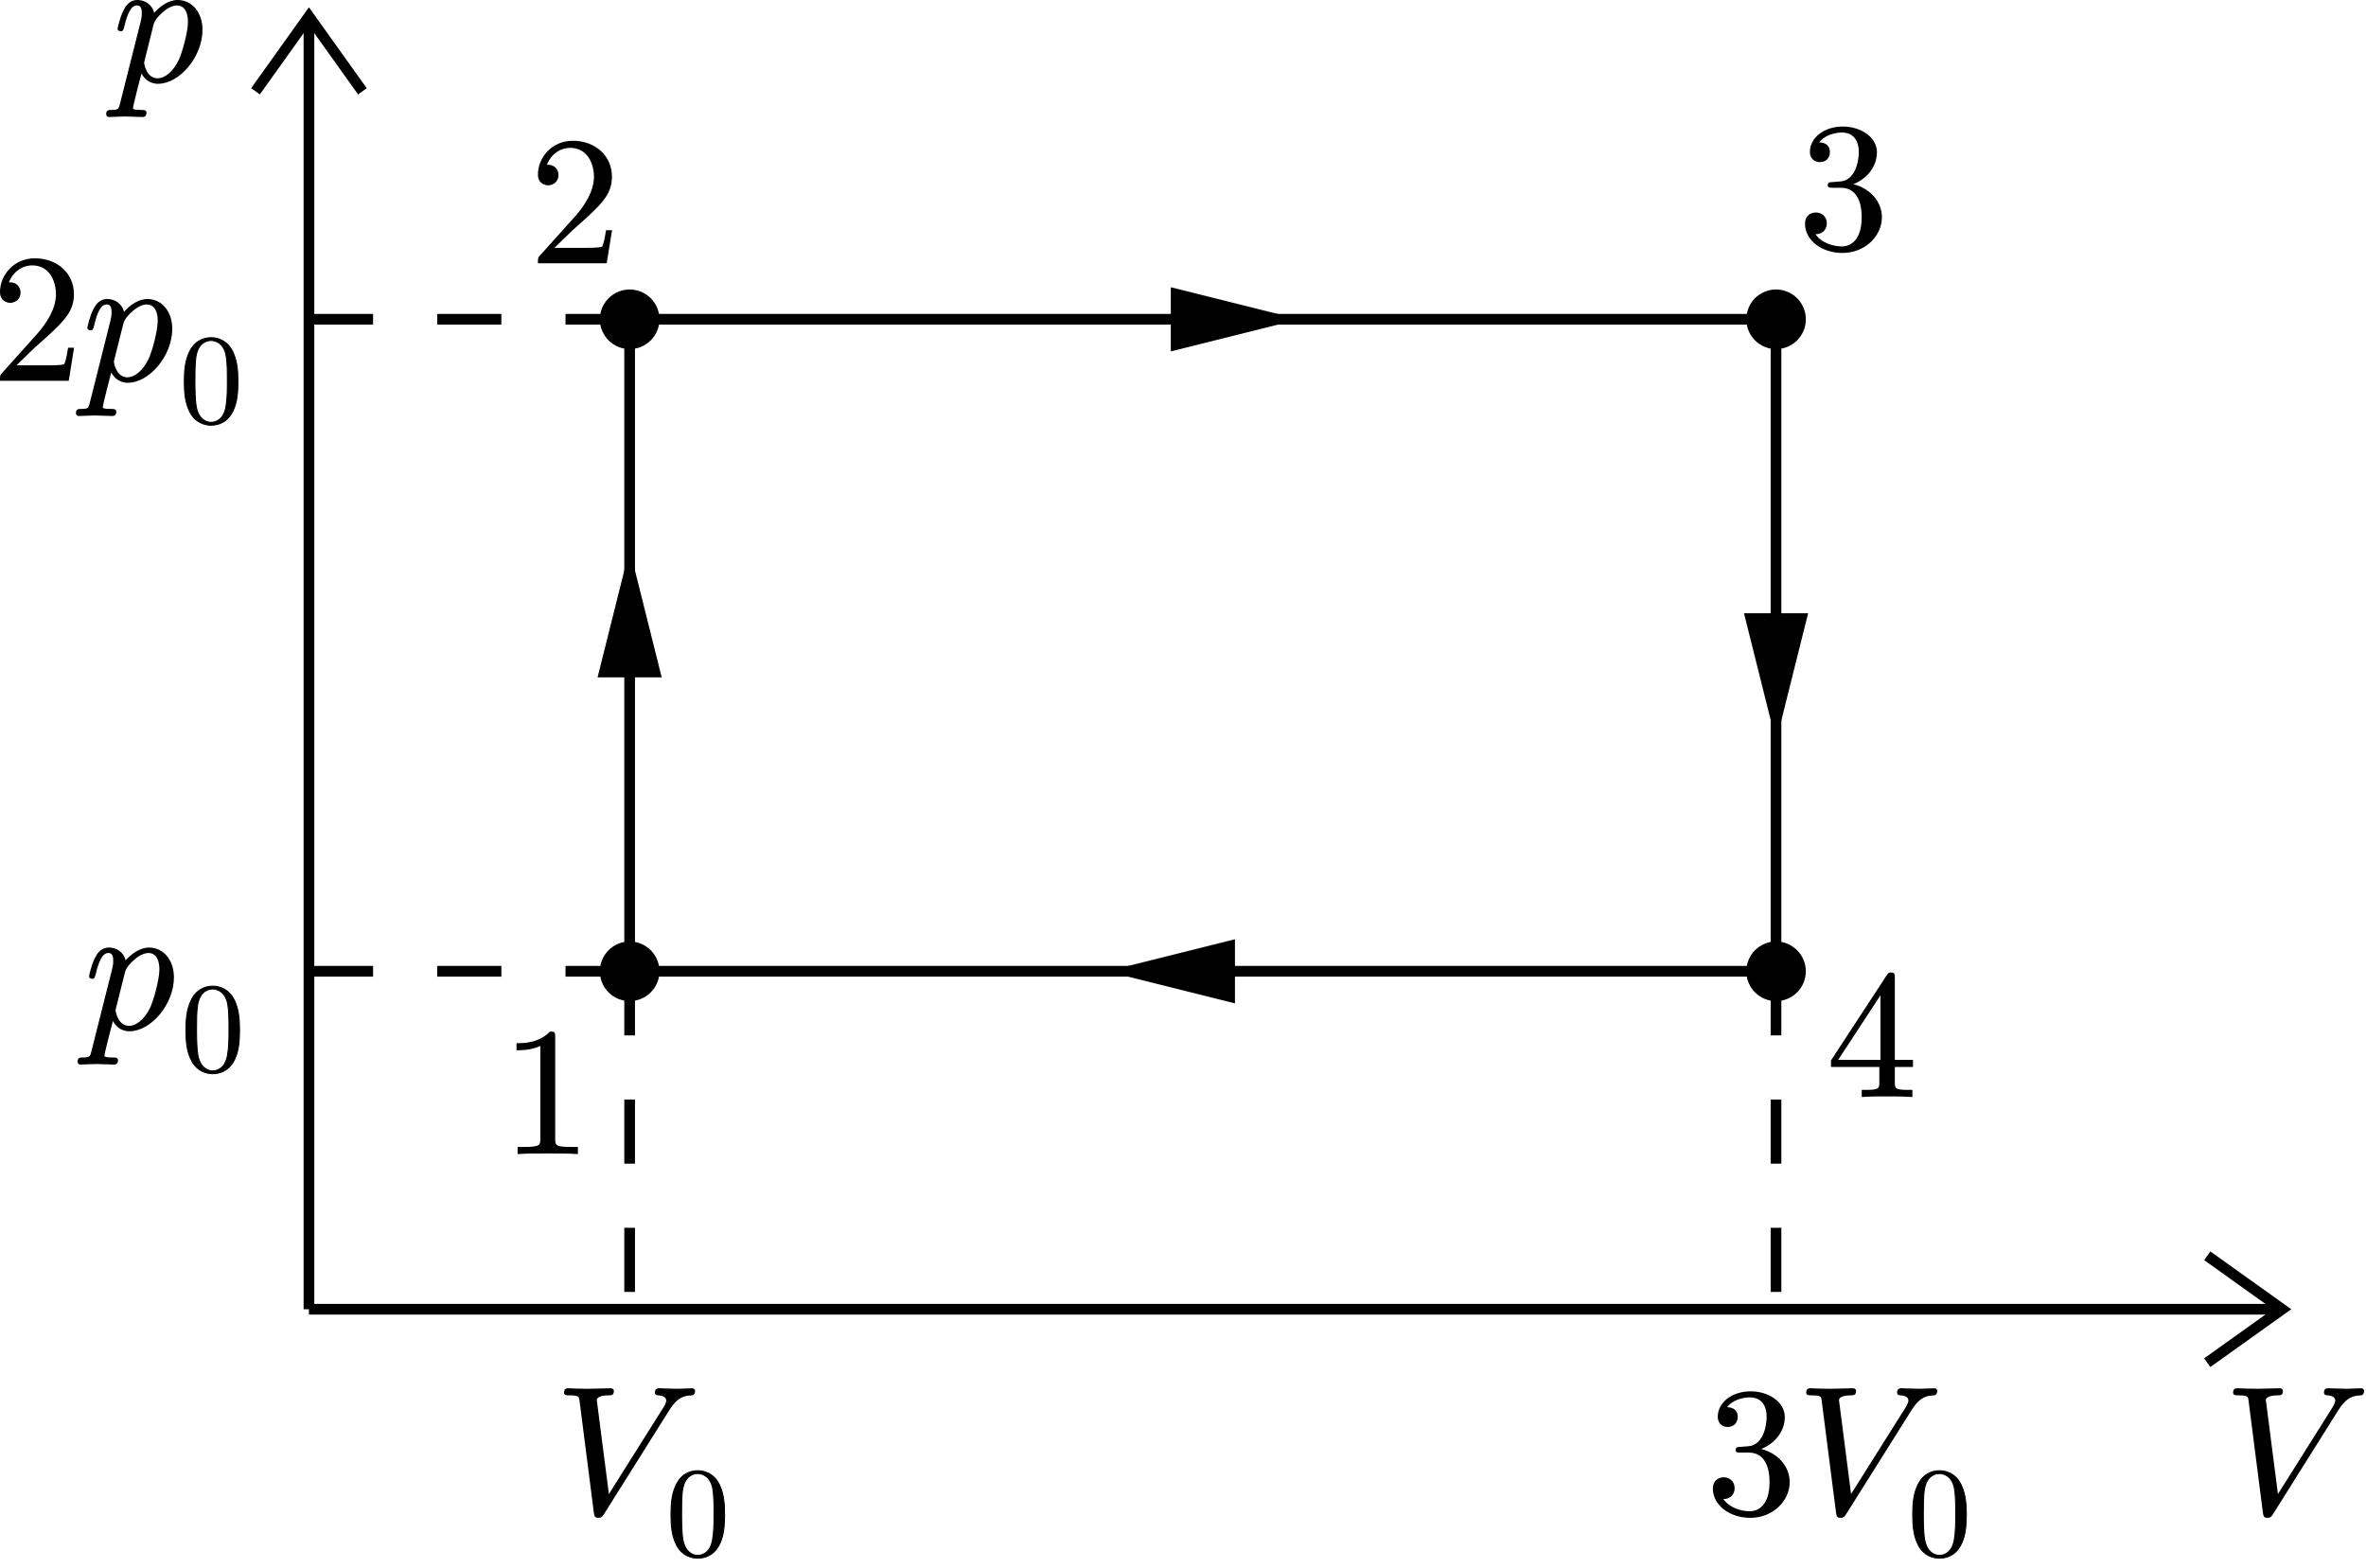 <?xml version="1.0" encoding="UTF-8"?>
<svg xmlns="http://www.w3.org/2000/svg" xmlns:xlink="http://www.w3.org/1999/xlink" width="166pt" height="110pt" viewBox="0 0 166 110" version="1.1">
<g id="surface1">
<path style="fill:none;stroke-width:7.5;stroke-linecap:butt;stroke-linejoin:miter;stroke:rgb(0%,0%,0%);stroke-opacity:1;stroke-miterlimit:4;" d="M 216.758 181.328 L 1601.133 181.328 M 216.758 1088.438 L 216.758 181.328 Z M 216.758 1088.438 " transform="matrix(0.1,0,0,-0.1,0,110)"/>
<path style="fill:none;stroke-width:7.5;stroke-linecap:butt;stroke-linejoin:miter;stroke:rgb(0%,0%,0%);stroke-opacity:1;stroke-miterlimit:4;" d="M 1548.633 218.828 L 1601.133 181.328 L 1548.633 143.828 " transform="matrix(0.1,0,0,-0.1,0,110)"/>
<path style="fill:none;stroke-width:7.5;stroke-linecap:butt;stroke-linejoin:miter;stroke:rgb(0%,0%,0%);stroke-opacity:1;stroke-miterlimit:4;" d="M 179.258 1035.938 L 216.758 1088.438 L 254.258 1035.938 " transform="matrix(0.1,0,0,-0.1,0,110)"/>
<path style="fill:none;stroke-width:7.5;stroke-linecap:butt;stroke-linejoin:miter;stroke:rgb(0%,0%,0%);stroke-opacity:1;stroke-dasharray:45,45;stroke-miterlimit:4;" d="M 216.758 875.977 L 441.758 875.977 " transform="matrix(0.1,0,0,-0.1,0,110)"/>
<path style="fill:none;stroke-width:7.5;stroke-linecap:butt;stroke-linejoin:miter;stroke:rgb(0%,0%,0%);stroke-opacity:1;stroke-dasharray:45,45;stroke-miterlimit:4;" d="M 216.758 418.477 L 441.758 418.477 " transform="matrix(0.1,0,0,-0.1,0,110)"/>
<path style="fill:none;stroke-width:7.5;stroke-linecap:butt;stroke-linejoin:miter;stroke:rgb(0%,0%,0%);stroke-opacity:1;stroke-miterlimit:4;" d="M 441.758 875.977 L 441.758 418.477 " transform="matrix(0.1,0,0,-0.1,0,110)"/>
<path style=" stroke:none;fill-rule:nonzero;fill:rgb(0%,0%,0%);fill-opacity:1;" d="M 46.426 47.531 L 44.176 38.531 L 41.926 47.531 Z M 46.426 47.531 "/>
<path style="fill:none;stroke-width:7.5;stroke-linecap:butt;stroke-linejoin:miter;stroke:rgb(0%,0%,0%);stroke-opacity:1;stroke-miterlimit:4;" d="M 1246.055 875.977 L 441.758 875.977 " transform="matrix(0.1,0,0,-0.1,0,110)"/>
<path style=" stroke:none;fill-rule:nonzero;fill:rgb(0%,0%,0%);fill-opacity:1;" d="M 82.145 24.656 L 91.145 22.406 L 82.145 20.156 Z M 82.145 24.656 "/>
<path style="fill:none;stroke-width:7.5;stroke-linecap:butt;stroke-linejoin:miter;stroke:rgb(0%,0%,0%);stroke-opacity:1;stroke-miterlimit:4;" d="M 1246.055 418.477 L 1246.055 875.977 " transform="matrix(0.1,0,0,-0.1,0,110)"/>
<path style=" stroke:none;fill-rule:nonzero;fill:rgb(0%,0%,0%);fill-opacity:1;" d="M 122.359 43.031 L 124.609 52.031 L 126.859 43.031 Z M 122.359 43.031 "/>
<path style="fill:none;stroke-width:7.5;stroke-linecap:butt;stroke-linejoin:miter;stroke:rgb(0%,0%,0%);stroke-opacity:1;stroke-miterlimit:4;" d="M 441.758 418.477 L 1246.055 418.477 " transform="matrix(0.1,0,0,-0.1,0,110)"/>
<path style=" stroke:none;fill-rule:nonzero;fill:rgb(0%,0%,0%);fill-opacity:1;" d="M 86.645 65.906 L 77.645 68.156 L 86.645 70.406 Z M 86.645 65.906 "/>
<path style="fill:none;stroke-width:7.5;stroke-linecap:butt;stroke-linejoin:miter;stroke:rgb(0%,0%,0%);stroke-opacity:1;stroke-dasharray:45,45;stroke-miterlimit:4;" d="M 441.758 418.477 L 441.758 181.328 " transform="matrix(0.1,0,0,-0.1,0,110)"/>
<path style="fill:none;stroke-width:7.5;stroke-linecap:butt;stroke-linejoin:miter;stroke:rgb(0%,0%,0%);stroke-opacity:1;stroke-dasharray:45,45;stroke-miterlimit:4;" d="M 1246.055 418.477 L 1246.055 181.328 " transform="matrix(0.1,0,0,-0.1,0,110)"/>
<path style="fill-rule:nonzero;fill:rgb(0%,0%,0%);fill-opacity:1;stroke-width:7.5;stroke-linecap:butt;stroke-linejoin:miter;stroke:rgb(0%,0%,0%);stroke-opacity:1;stroke-miterlimit:4;" d="M 424.609 418.477 C 424.609 427.891 432.305 435.625 441.758 435.625 C 451.211 435.625 458.945 427.891 458.945 418.477 C 458.945 408.945 451.211 401.289 441.758 401.289 C 432.305 401.289 424.609 408.945 424.609 418.477 Z M 424.609 418.477 " transform="matrix(0.1,0,0,-0.1,0,110)"/>
<path style="fill-rule:nonzero;fill:rgb(0%,0%,0%);fill-opacity:1;stroke-width:7.5;stroke-linecap:butt;stroke-linejoin:miter;stroke:rgb(0%,0%,0%);stroke-opacity:1;stroke-miterlimit:4;" d="M 1228.984 875.977 C 1228.984 885.391 1236.641 893.125 1246.055 893.125 C 1255.586 893.125 1263.242 885.391 1263.242 875.977 C 1263.242 866.445 1255.586 858.789 1246.055 858.789 C 1236.641 858.789 1228.984 866.445 1228.984 875.977 Z M 1228.984 875.977 " transform="matrix(0.1,0,0,-0.1,0,110)"/>
<path style="fill-rule:nonzero;fill:rgb(0%,0%,0%);fill-opacity:1;stroke-width:7.5;stroke-linecap:butt;stroke-linejoin:miter;stroke:rgb(0%,0%,0%);stroke-opacity:1;stroke-miterlimit:4;" d="M 424.609 875.977 C 424.609 885.391 432.305 893.125 441.758 893.125 C 451.211 893.125 458.945 885.391 458.945 875.977 C 458.945 866.445 451.211 858.789 441.758 858.789 C 432.305 858.789 424.609 866.445 424.609 875.977 Z M 424.609 875.977 " transform="matrix(0.1,0,0,-0.1,0,110)"/>
<path style="fill-rule:nonzero;fill:rgb(0%,0%,0%);fill-opacity:1;stroke-width:7.5;stroke-linecap:butt;stroke-linejoin:miter;stroke:rgb(0%,0%,0%);stroke-opacity:1;stroke-miterlimit:4;" d="M 1228.984 418.477 C 1228.984 427.891 1236.641 435.625 1246.055 435.625 C 1255.586 435.625 1263.242 427.891 1263.242 418.477 C 1263.242 408.945 1255.586 401.289 1246.055 401.289 C 1236.641 401.289 1228.984 408.945 1228.984 418.477 Z M 1228.984 418.477 " transform="matrix(0.1,0,0,-0.1,0,110)"/>
<path style="fill-rule:nonzero;fill:rgb(0%,0%,0%);fill-opacity:1;stroke-width:1.02;stroke-linecap:butt;stroke-linejoin:miter;stroke:rgb(0%,0%,0%);stroke-opacity:1;stroke-miterlimit:4;" d="M 404.961 290.742 L 404.961 294.688 L 400.898 294.688 C 389.414 294.688 389.023 296.094 389.023 300.82 L 389.023 372.344 C 389.023 375.391 389.023 375.664 386.094 375.664 C 378.203 367.5 366.992 367.5 362.891 367.5 L 362.891 363.555 C 365.43 363.555 372.969 363.555 379.609 366.836 L 379.609 300.82 C 379.609 296.211 379.219 294.688 367.734 294.688 L 363.672 294.688 L 363.672 290.742 C 368.125 291.133 379.219 291.133 384.297 291.133 C 389.414 291.133 400.508 291.133 404.961 290.742 Z M 404.961 290.742 " transform="matrix(0.1,0,0,-0.1,0,110)"/>
<path style="fill-rule:nonzero;fill:rgb(0%,0%,0%);fill-opacity:1;stroke-width:1.02;stroke-linecap:butt;stroke-linejoin:miter;stroke:rgb(0%,0%,0%);stroke-opacity:1;stroke-miterlimit:4;" d="M 428.828 937.969 L 425.625 937.969 C 425 934.141 424.102 928.516 422.812 926.641 C 421.953 925.586 413.516 925.586 410.703 925.586 L 387.773 925.586 L 401.289 938.75 C 421.172 956.328 428.828 963.203 428.828 975.977 C 428.828 990.508 417.344 1000.703 401.797 1000.703 C 387.383 1000.703 377.93 988.984 377.93 977.617 C 377.93 970.469 384.336 970.469 384.688 970.469 C 386.875 970.469 391.328 972.031 391.328 977.227 C 391.328 980.547 389.023 983.867 384.57 983.867 C 383.555 983.867 383.32 983.867 382.93 983.75 C 385.859 992.031 392.734 996.758 400.117 996.758 C 411.719 996.758 417.227 986.406 417.227 975.977 C 417.227 965.781 410.859 955.703 403.828 947.773 L 379.336 920.508 C 377.93 919.102 377.93 918.828 377.93 915.781 L 425.234 915.781 Z M 428.828 937.969 " transform="matrix(0.1,0,0,-0.1,0,110)"/>
<path style="fill-rule:nonzero;fill:rgb(0%,0%,0%);fill-opacity:1;stroke-width:1.02;stroke-linecap:butt;stroke-linejoin:miter;stroke:rgb(0%,0%,0%);stroke-opacity:1;stroke-miterlimit:4;" d="M 1319.844 947.617 C 1319.844 958.047 1311.797 968.008 1298.516 970.664 C 1308.984 974.102 1316.367 983.047 1316.367 993.125 C 1316.367 1003.555 1305.156 1010.703 1292.93 1010.703 C 1280.039 1010.703 1270.352 1003.047 1270.352 993.359 C 1270.352 989.18 1273.164 986.758 1276.875 986.758 C 1280.82 986.758 1283.359 989.531 1283.359 993.242 C 1283.359 999.609 1277.383 999.609 1275.469 999.609 C 1279.414 1005.859 1287.812 1007.539 1292.422 1007.539 C 1297.656 1007.539 1304.648 1004.727 1304.648 993.242 C 1304.648 991.719 1304.414 984.336 1301.094 978.711 C 1297.266 972.578 1292.93 972.227 1289.727 972.07 C 1288.711 971.953 1285.664 971.68 1284.766 971.68 C 1283.75 971.562 1282.852 971.445 1282.852 970.156 C 1282.852 968.75 1283.75 968.75 1285.898 968.75 L 1291.523 968.75 C 1301.992 968.75 1306.68 960.078 1306.68 947.617 C 1306.68 930.273 1297.891 926.562 1292.305 926.562 C 1286.797 926.562 1277.227 928.711 1272.773 936.25 C 1277.227 935.625 1281.211 938.438 1281.211 943.281 C 1281.211 947.852 1277.734 950.391 1274.062 950.391 C 1270.977 950.391 1266.914 948.633 1266.914 943.008 C 1266.914 931.406 1278.789 923.008 1292.656 923.008 C 1308.242 923.008 1319.844 934.609 1319.844 947.617 Z M 1319.844 947.617 " transform="matrix(0.1,0,0,-0.1,0,110)"/>
<path style="fill-rule:nonzero;fill:rgb(0%,0%,0%);fill-opacity:1;stroke-width:1.02;stroke-linecap:butt;stroke-linejoin:miter;stroke:rgb(0%,0%,0%);stroke-opacity:1;stroke-miterlimit:4;" d="M 1341.641 351.836 L 1341.641 355.781 L 1328.906 355.781 L 1328.906 413.789 C 1328.906 416.328 1328.906 417.109 1326.836 417.109 C 1325.703 417.109 1325.312 417.109 1324.297 415.586 L 1285.156 355.781 L 1285.156 351.836 L 1319.062 351.836 L 1319.062 340.742 C 1319.062 336.133 1318.828 334.727 1309.375 334.727 L 1306.719 334.727 L 1306.719 330.781 C 1311.914 331.172 1318.555 331.172 1323.906 331.172 C 1329.258 331.172 1336.016 331.172 1341.25 330.781 L 1341.25 334.727 L 1338.594 334.727 C 1329.141 334.727 1328.906 336.133 1328.906 340.742 L 1328.906 351.836 Z M 1319.844 355.781 L 1288.711 355.781 L 1319.844 403.32 Z M 1319.844 355.781 " transform="matrix(0.1,0,0,-0.1,0,110)"/>
<path style="fill-rule:nonzero;fill:rgb(0%,0%,0%);fill-opacity:1;stroke-width:1.02;stroke-linecap:butt;stroke-linejoin:miter;stroke:rgb(0%,0%,0%);stroke-opacity:1;stroke-miterlimit:4;" d="M 487.188 123.828 C 487.188 124.844 486.523 125.352 485.508 125.352 C 482.188 125.352 478.516 125 475.039 125 C 470.859 125 466.523 125.352 462.422 125.352 C 461.68 125.352 460 125.352 460 122.93 C 460 121.523 461.172 121.406 462.07 121.406 C 465.508 121.172 467.93 119.883 467.93 117.227 C 467.93 115.312 466.016 112.344 466.016 112.344 L 426.875 50.156 L 418.203 117.578 C 418.203 119.766 421.133 121.406 426.992 121.406 C 428.789 121.406 430.195 121.406 430.195 123.984 C 430.195 125.117 429.141 125.352 428.398 125.352 C 423.281 125.352 417.812 125 412.578 125 C 410.273 125 407.852 125.117 405.586 125.117 C 403.281 125.117 400.859 125.352 398.672 125.352 C 397.773 125.352 396.25 125.352 396.25 122.93 C 396.25 121.406 397.422 121.406 399.453 121.406 C 406.602 121.406 406.719 120.273 407.109 117.07 L 417.188 38.398 C 417.539 35.859 418.047 35.469 419.727 35.469 C 421.758 35.469 422.266 36.133 423.281 37.773 L 469.18 110.82 C 475.43 120.781 480.781 121.172 485.508 121.406 C 487.031 121.523 487.188 123.828 487.188 123.828 Z M 487.188 123.828 " transform="matrix(0.1,0,0,-0.1,0,110)"/>
<path style="fill-rule:nonzero;fill:rgb(0%,0%,0%);fill-opacity:1;stroke-width:0.714;stroke-linecap:butt;stroke-linejoin:miter;stroke:rgb(0%,0%,0%);stroke-opacity:1;stroke-miterlimit:4;" d="M 508.359 37.148 C 508.359 44.297 507.93 51.406 504.805 58.047 C 500.703 66.602 493.359 68.008 489.609 68.008 C 484.258 68.008 477.734 65.703 474.102 57.422 C 471.25 51.25 470.781 44.297 470.781 37.148 C 470.781 30.469 471.133 22.422 474.805 15.625 C 478.633 8.398 485.156 6.641 489.531 6.641 C 494.336 6.641 501.133 8.477 505.078 16.992 C 507.93 23.125 508.359 30.078 508.359 37.148 Z M 500.977 38.203 C 500.977 31.523 500.977 25.469 499.961 19.727 C 498.633 11.25 493.555 8.594 489.531 8.594 C 486.055 8.594 480.781 10.82 479.18 19.375 C 478.203 24.727 478.203 32.969 478.203 38.203 C 478.203 43.945 478.203 49.805 478.906 54.648 C 480.625 65.273 487.305 66.055 489.531 66.055 C 492.461 66.055 498.359 64.453 500.078 55.625 C 500.977 50.625 500.977 43.828 500.977 38.203 Z M 500.977 38.203 " transform="matrix(0.1,0,0,-0.1,0,110)"/>
<path style="fill-rule:nonzero;fill:rgb(0%,0%,0%);fill-opacity:1;stroke-width:1.02;stroke-linecap:butt;stroke-linejoin:miter;stroke:rgb(0%,0%,0%);stroke-opacity:1;stroke-miterlimit:4;" d="M 1255.156 60.078 C 1255.156 70.547 1247.148 80.469 1233.867 83.164 C 1244.336 86.602 1251.719 95.547 1251.719 105.586 C 1251.719 116.055 1240.508 123.203 1228.281 123.203 C 1215.391 123.203 1205.703 115.547 1205.703 105.859 C 1205.703 101.641 1208.516 99.219 1212.188 99.219 C 1216.172 99.219 1218.711 102.031 1218.711 105.742 C 1218.711 112.109 1212.695 112.109 1210.781 112.109 C 1214.766 118.359 1223.164 120 1227.773 120 C 1232.969 120 1240 117.227 1240 105.742 C 1240 104.219 1239.727 96.797 1236.445 91.211 C 1232.617 85.078 1228.281 84.688 1225.078 84.57 C 1224.062 84.453 1221.016 84.18 1220.117 84.18 C 1219.102 84.062 1218.203 83.945 1218.203 82.656 C 1218.203 81.25 1219.102 81.25 1221.25 81.25 L 1226.875 81.25 C 1237.305 81.25 1242.031 72.578 1242.031 60.078 C 1242.031 42.734 1233.242 39.062 1227.617 39.062 C 1222.148 39.062 1212.578 41.211 1208.125 48.75 C 1212.578 48.086 1216.523 50.898 1216.523 55.742 C 1216.523 60.352 1213.086 62.891 1209.414 62.891 C 1206.328 62.891 1202.266 61.094 1202.266 55.508 C 1202.266 43.906 1214.102 35.469 1228.008 35.469 C 1243.555 35.469 1255.156 47.07 1255.156 60.078 Z M 1358.711 123.828 C 1358.711 124.844 1358.047 125.352 1357.031 125.352 C 1353.711 125.352 1350.039 125 1346.602 125 C 1342.383 125 1338.047 125.352 1333.984 125.352 C 1333.203 125.352 1331.523 125.352 1331.523 122.93 C 1331.523 121.523 1332.695 121.406 1333.594 121.406 C 1337.031 121.172 1339.453 119.883 1339.453 117.227 C 1339.453 115.312 1337.539 112.344 1337.539 112.344 L 1298.398 50.156 L 1289.727 117.578 C 1289.727 119.766 1292.656 121.406 1298.516 121.406 C 1300.312 121.406 1301.719 121.406 1301.719 123.984 C 1301.719 125.117 1300.703 125.352 1299.922 125.352 C 1294.805 125.352 1289.336 125 1284.102 125 C 1281.836 125 1279.414 125.117 1277.109 125.117 C 1274.805 125.117 1272.383 125.352 1270.234 125.352 C 1269.336 125.352 1267.773 125.352 1267.773 122.93 C 1267.773 121.406 1268.945 121.406 1270.977 121.406 C 1278.125 121.406 1278.242 120.273 1278.633 117.07 L 1288.711 38.398 C 1289.102 35.859 1289.609 35.469 1291.25 35.469 C 1293.281 35.469 1293.789 36.133 1294.805 37.773 L 1340.742 110.82 C 1346.953 120.781 1352.344 121.172 1357.031 121.406 C 1358.555 121.523 1358.711 123.828 1358.711 123.828 Z M 1358.711 123.828 " transform="matrix(0.1,0,0,-0.1,0,110)"/>
<path style="fill-rule:nonzero;fill:rgb(0%,0%,0%);fill-opacity:1;stroke-width:0.714;stroke-linecap:butt;stroke-linejoin:miter;stroke:rgb(0%,0%,0%);stroke-opacity:1;stroke-miterlimit:4;" d="M 1379.57 37.148 C 1379.57 44.297 1379.102 51.406 1375.977 58.047 C 1371.875 66.602 1364.57 68.008 1360.82 68.008 C 1355.469 68.008 1348.945 65.703 1345.312 57.422 C 1342.422 51.25 1341.992 44.297 1341.992 37.148 C 1341.992 30.469 1342.344 22.422 1346.016 15.625 C 1349.844 8.398 1356.367 6.641 1360.742 6.641 C 1365.547 6.641 1372.344 8.477 1376.25 16.992 C 1379.102 23.125 1379.57 30.078 1379.57 37.148 Z M 1372.148 38.203 C 1372.148 31.523 1372.148 25.469 1371.172 19.727 C 1369.844 11.25 1364.766 8.594 1360.742 8.594 C 1357.266 8.594 1351.992 10.82 1350.391 19.375 C 1349.414 24.727 1349.414 32.969 1349.414 38.203 C 1349.414 43.945 1349.414 49.805 1350.117 54.648 C 1351.797 65.273 1358.516 66.055 1360.742 66.055 C 1363.672 66.055 1369.57 64.453 1371.25 55.625 C 1372.148 50.625 1372.148 43.828 1372.148 38.203 Z M 1372.148 38.203 " transform="matrix(0.1,0,0,-0.1,0,110)"/>
<path style="fill-rule:nonzero;fill:rgb(0%,0%,0%);fill-opacity:1;stroke-width:1.02;stroke-linecap:butt;stroke-linejoin:miter;stroke:rgb(0%,0%,0%);stroke-opacity:1;stroke-miterlimit:4;" d="M 1658.203 123.828 C 1658.203 124.844 1657.539 125.352 1656.523 125.352 C 1653.203 125.352 1649.531 125 1646.094 125 C 1641.875 125 1637.539 125.352 1633.438 125.352 C 1632.695 125.352 1631.016 125.352 1631.016 122.93 C 1631.016 121.523 1632.188 121.406 1633.086 121.406 C 1636.523 121.172 1638.945 119.883 1638.945 117.227 C 1638.945 115.312 1637.031 112.344 1637.031 112.344 L 1597.891 50.156 L 1589.219 117.578 C 1589.219 119.766 1592.148 121.406 1598.008 121.406 C 1599.805 121.406 1601.211 121.406 1601.211 123.984 C 1601.211 125.117 1600.195 125.352 1599.414 125.352 C 1594.297 125.352 1588.828 125 1583.594 125 C 1581.289 125 1578.867 125.117 1576.602 125.117 C 1574.297 125.117 1571.875 125.352 1569.688 125.352 C 1568.828 125.352 1567.266 125.352 1567.266 122.93 C 1567.266 121.406 1568.438 121.406 1570.469 121.406 C 1577.617 121.406 1577.734 120.273 1578.125 117.07 L 1588.203 38.398 C 1588.594 35.859 1589.102 35.469 1590.742 35.469 C 1592.773 35.469 1593.281 36.133 1594.297 37.773 L 1640.195 110.82 C 1646.445 120.781 1651.797 121.172 1656.523 121.406 C 1658.047 121.523 1658.203 123.828 1658.203 123.828 Z M 1658.203 123.828 " transform="matrix(0.1,0,0,-0.1,0,110)"/>
<path style="fill-rule:nonzero;fill:rgb(0%,0%,0%);fill-opacity:1;stroke-width:1.02;stroke-linecap:butt;stroke-linejoin:miter;stroke:rgb(0%,0%,0%);stroke-opacity:1;stroke-miterlimit:4;" d="M 141.562 1079.102 C 141.562 1091.094 134.297 1099.492 124.609 1099.492 C 118.203 1099.492 112.109 1094.883 107.891 1089.922 C 106.602 1096.797 101.133 1099.492 96.406 1099.492 C 90.547 1099.492 88.125 1094.531 86.992 1092.227 C 84.688 1087.891 83.008 1080.234 83.008 1079.844 C 83.008 1078.594 84.57 1078.594 84.57 1078.594 C 85.82 1078.594 85.977 1078.711 86.719 1081.523 C 88.906 1090.547 91.445 1096.68 96.016 1096.68 C 98.203 1096.68 100 1095.664 100 1090.82 C 100 1087.891 99.609 1086.484 99.102 1084.336 L 84.805 1027.578 C 83.789 1023.242 83.555 1022.344 77.93 1022.344 C 76.406 1022.344 75 1022.344 75 1019.922 C 75 1018.906 75.625 1018.398 76.641 1018.398 C 80.078 1018.398 83.789 1018.789 87.344 1018.789 C 91.562 1018.789 95.898 1018.398 100 1018.398 C 100.625 1018.398 102.266 1018.398 102.266 1020.938 C 102.266 1022.344 101.016 1022.344 99.219 1022.344 C 92.852 1022.344 92.852 1023.242 92.852 1024.375 C 92.852 1025.938 98.203 1046.719 99.102 1049.883 C 100.742 1046.211 104.336 1041.719 110.82 1041.719 C 125.625 1041.719 141.562 1060.352 141.562 1079.102 Z M 132.383 1084.688 C 132.383 1077.188 128.164 1062.5 125.859 1057.656 C 121.523 1048.75 115.43 1044.531 110.703 1044.531 C 102.266 1044.531 100.625 1055.117 100.625 1055.898 C 100.625 1055.898 100.625 1056.406 101.016 1057.93 L 107.266 1082.93 C 108.125 1086.367 111.602 1089.922 113.867 1091.836 C 118.359 1095.781 122.031 1096.68 124.219 1096.68 C 129.297 1096.68 132.383 1092.227 132.383 1084.688 Z M 132.383 1084.688 " transform="matrix(0.1,0,0,-0.1,0,110)"/>
<path style="fill-rule:nonzero;fill:rgb(0%,0%,0%);fill-opacity:1;stroke-width:1.02;stroke-linecap:butt;stroke-linejoin:miter;stroke:rgb(0%,0%,0%);stroke-opacity:1;stroke-miterlimit:4;" d="M 51.367 855.508 L 48.203 855.508 C 47.539 851.68 46.68 846.055 45.391 844.141 C 44.492 843.125 36.094 843.125 33.281 843.125 L 10.312 843.125 L 23.828 856.289 C 43.75 873.867 51.367 880.742 51.367 893.516 C 51.367 908.047 39.922 918.242 24.336 918.242 C 9.961 918.242 0.508 906.523 0.508 895.156 C 0.508 888.008 6.875 888.008 7.266 888.008 C 9.453 888.008 13.906 889.531 13.906 894.766 C 13.906 898.086 11.602 901.406 7.148 901.406 C 6.133 901.406 5.859 901.406 5.469 901.289 C 8.398 909.57 15.312 914.297 22.695 914.297 C 34.297 914.297 39.766 903.945 39.766 893.516 C 39.766 883.32 33.398 873.242 26.406 865.312 L 1.914 838.047 C 0.508 836.641 0.508 836.367 0.508 833.32 L 47.812 833.32 Z M 120.352 869.297 C 120.352 881.25 113.086 889.688 103.398 889.688 C 97.031 889.688 90.898 885.078 86.719 880.117 C 85.43 886.992 79.961 889.688 75.234 889.688 C 69.375 889.688 66.953 884.688 65.781 882.422 C 63.477 878.086 61.836 870.43 61.836 870.039 C 61.836 868.75 63.359 868.75 63.359 868.75 C 64.648 868.75 64.766 868.906 65.547 871.719 C 67.695 880.742 70.234 886.875 74.844 886.875 C 76.992 886.875 78.789 885.859 78.789 881.016 C 78.789 878.086 78.398 876.68 77.891 874.492 L 63.633 817.773 C 62.617 813.438 62.344 812.539 56.719 812.539 C 55.195 812.539 53.789 812.539 53.789 810.117 C 53.789 809.102 54.453 808.594 55.469 808.594 C 58.906 808.594 62.617 808.984 66.172 808.984 C 70.391 808.984 74.727 808.594 78.789 808.594 C 79.414 808.594 81.094 808.594 81.094 811.133 C 81.094 812.539 79.805 812.539 78.047 812.539 C 71.641 812.539 71.641 813.438 71.641 814.57 C 71.641 816.094 76.992 836.875 77.891 840.078 C 79.57 836.367 83.125 831.914 89.648 831.914 C 104.414 831.914 120.352 850.547 120.352 869.297 Z M 111.172 874.883 C 111.172 867.383 106.992 852.695 104.688 847.852 C 100.352 838.945 94.219 834.727 89.492 834.727 C 81.094 834.727 79.414 845.312 79.414 846.055 C 79.414 846.055 79.414 846.602 79.805 848.125 L 86.055 873.086 C 86.953 876.562 90.391 880.117 92.695 882.031 C 97.148 885.977 100.859 886.875 103.008 886.875 C 108.125 886.875 111.172 882.422 111.172 874.883 Z M 111.172 874.883 " transform="matrix(0.1,0,0,-0.1,0,110)"/>
<path style="fill-rule:nonzero;fill:rgb(0%,0%,0%);fill-opacity:1;stroke-width:0.714;stroke-linecap:butt;stroke-linejoin:miter;stroke:rgb(0%,0%,0%);stroke-opacity:1;stroke-miterlimit:4;" d="M 166.914 832.188 C 166.914 839.336 166.484 846.445 163.359 853.086 C 159.258 861.641 151.953 863.047 148.203 863.047 C 142.812 863.047 136.328 860.742 132.656 852.461 C 129.805 846.289 129.336 839.336 129.336 832.188 C 129.336 825.508 129.727 817.461 133.359 810.664 C 137.227 803.438 143.711 801.641 148.086 801.641 C 152.93 801.641 159.688 803.516 163.633 812.031 C 166.484 818.164 166.914 825.117 166.914 832.188 Z M 159.531 833.242 C 159.531 826.562 159.531 820.508 158.555 814.766 C 157.188 806.289 152.109 803.633 148.086 803.633 C 144.609 803.633 139.336 805.859 137.734 814.414 C 136.758 819.766 136.758 827.969 136.758 833.242 C 136.758 838.984 136.758 844.844 137.461 849.688 C 139.18 860.312 145.859 861.094 148.086 861.094 C 151.055 861.094 156.914 859.492 158.633 850.664 C 159.531 845.664 159.531 838.867 159.531 833.242 Z M 159.531 833.242 " transform="matrix(0.1,0,0,-0.1,0,110)"/>
<path style="fill-rule:nonzero;fill:rgb(0%,0%,0%);fill-opacity:1;stroke-width:1.02;stroke-linecap:butt;stroke-linejoin:miter;stroke:rgb(0%,0%,0%);stroke-opacity:1;stroke-miterlimit:4;" d="M 121.523 414.219 C 121.523 426.211 114.258 434.609 104.57 434.609 C 98.203 434.609 92.07 430.039 87.852 425.039 C 86.602 431.953 81.094 434.609 76.406 434.609 C 70.508 434.609 68.086 429.648 66.953 427.344 C 64.648 423.008 63.008 415.352 63.008 414.961 C 63.008 413.711 64.531 413.711 64.531 413.711 C 65.82 413.711 65.938 413.828 66.68 416.641 C 68.867 425.703 71.406 431.797 76.016 431.797 C 78.164 431.797 79.961 430.781 79.961 425.938 C 79.961 423.008 79.57 421.602 79.062 419.453 L 64.766 362.695 C 63.75 358.359 63.516 357.461 57.891 357.461 C 56.367 357.461 54.961 357.461 54.961 355.039 C 54.961 354.023 55.586 353.516 56.641 353.516 C 60.078 353.516 63.75 353.906 67.344 353.906 C 71.523 353.906 75.859 353.516 79.961 353.516 C 80.586 353.516 82.266 353.516 82.266 356.094 C 82.266 357.461 80.977 357.461 79.18 357.461 C 72.812 357.461 72.812 358.359 72.812 359.531 C 72.812 361.055 78.164 381.836 79.062 385 C 80.703 381.328 84.297 376.875 90.781 376.875 C 105.586 376.875 121.523 395.469 121.523 414.219 Z M 112.344 419.844 C 112.344 412.305 108.125 397.656 105.859 392.812 C 101.523 383.867 95.391 379.648 90.664 379.648 C 82.266 379.648 80.586 390.234 80.586 391.016 C 80.586 391.016 80.586 391.523 80.977 393.047 L 87.227 418.047 C 88.125 421.484 91.562 425.039 93.867 426.953 C 98.32 430.898 102.031 431.797 104.18 431.797 C 109.297 431.797 112.344 427.344 112.344 419.844 Z M 112.344 419.844 " transform="matrix(0.1,0,0,-0.1,0,110)"/>
<path style="fill-rule:nonzero;fill:rgb(0%,0%,0%);fill-opacity:1;stroke-width:0.714;stroke-linecap:butt;stroke-linejoin:miter;stroke:rgb(0%,0%,0%);stroke-opacity:1;stroke-miterlimit:4;" d="M 168.047 377.109 C 168.047 384.258 167.617 391.406 164.492 398.008 C 160.391 406.562 153.047 408.008 149.297 408.008 C 143.945 408.008 137.422 405.664 133.789 397.383 C 130.938 391.211 130.469 384.258 130.469 377.109 C 130.469 370.43 130.82 362.383 134.492 355.625 C 138.32 348.398 144.844 346.602 149.219 346.602 C 154.023 346.602 160.82 348.477 164.766 356.953 C 167.617 363.125 168.047 370.078 168.047 377.109 Z M 160.664 378.203 C 160.664 371.484 160.664 365.43 159.648 359.727 C 158.32 351.25 153.242 348.555 149.219 348.555 C 145.742 348.555 140.469 350.781 138.867 359.375 C 137.891 364.727 137.891 372.93 137.891 378.203 C 137.891 383.906 137.891 389.805 138.594 394.609 C 140.312 405.234 146.992 406.055 149.219 406.055 C 152.148 406.055 158.047 404.414 159.766 395.586 C 160.664 390.586 160.664 383.828 160.664 378.203 Z M 160.664 378.203 " transform="matrix(0.1,0,0,-0.1,0,110)"/>
</g>
</svg>
